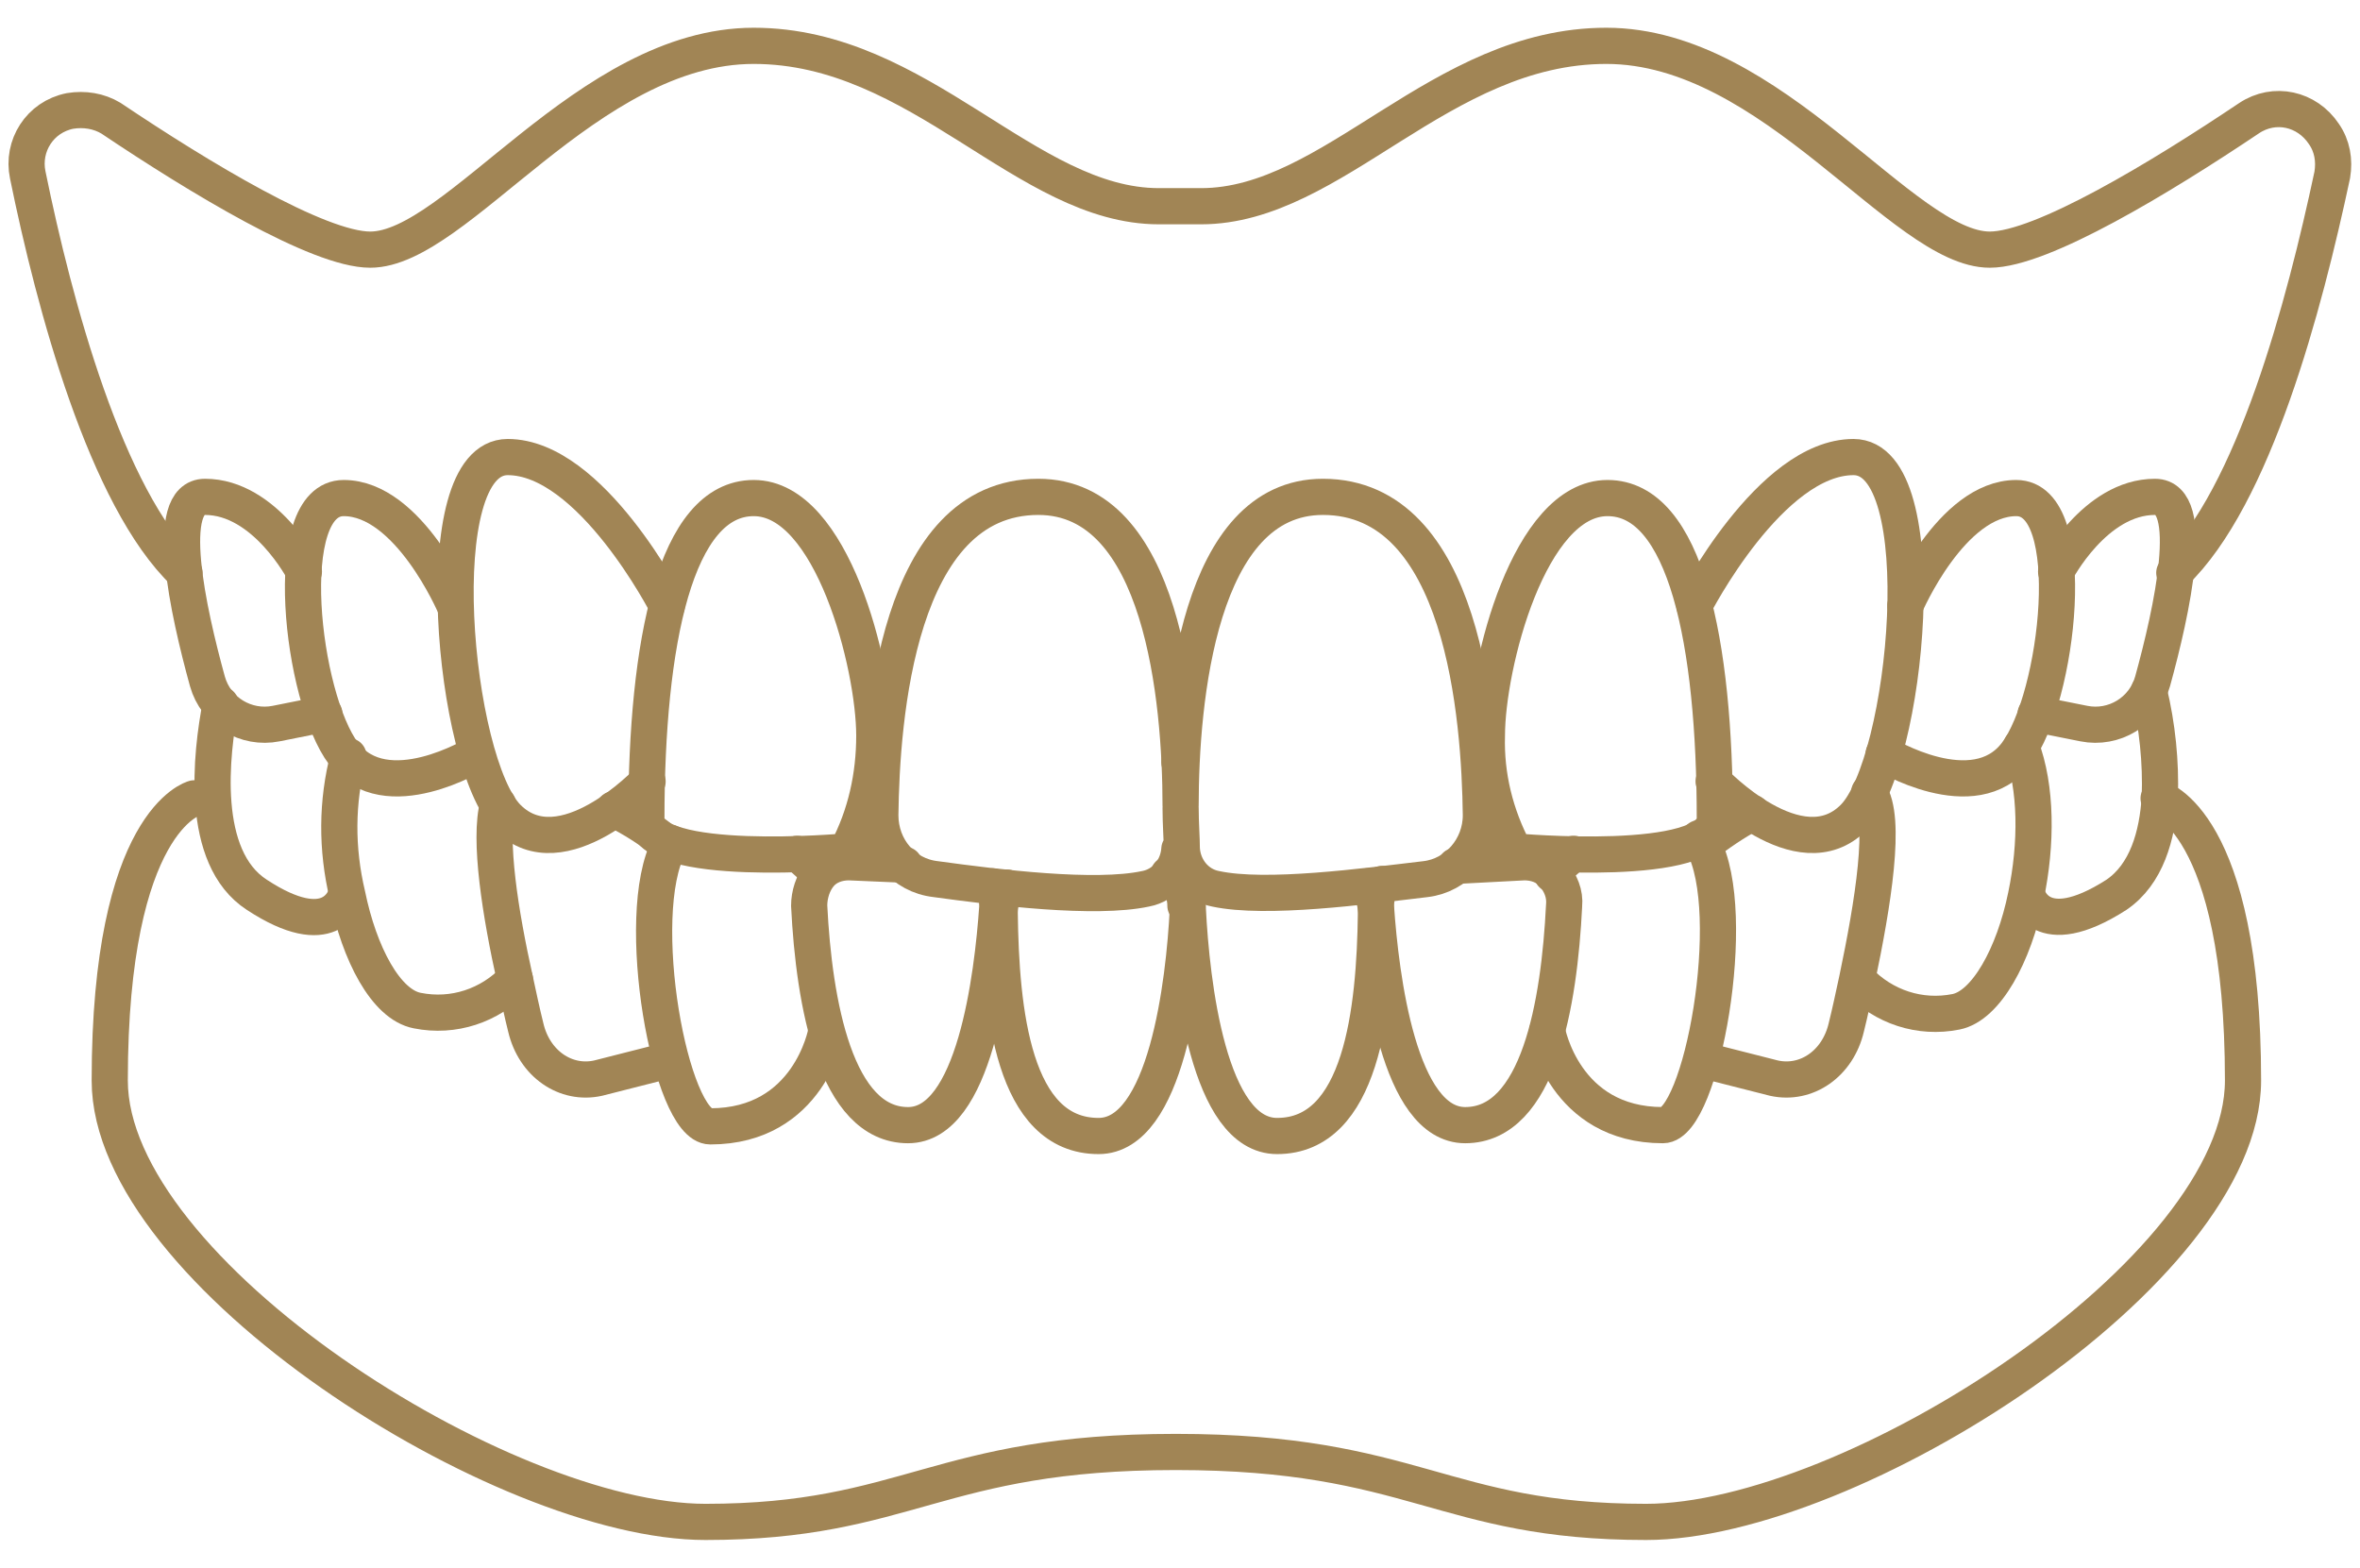 <?xml version="1.0" encoding="utf-8"?>
<svg enable-background="new 0 0 195.7 130" viewBox="0 0 195.7 130" xmlns="http://www.w3.org/2000/svg"><g fill="none" stroke="#a18555" stroke-linecap="round" stroke-linejoin="round" stroke-width="3" transform="translate(0 .001)"><path d="m15.3 47.5c-6.5-6.2-10.8-22.2-13-33-.5-2.4 1-4.8 3.5-5.3 1.2-.2 2.4 0 3.4.6 7.3 4.9 17.2 10.9 21.5 10.9 7.2 0 18-16.9 31.8-16.9s22.6 13.3 33.6 13.3h3.5c11 0 19.8-13.3 33.6-13.3s24.6 16.9 31.8 16.9c4.3 0 14.2-6 21.5-10.9 2.1-1.4 4.8-.8 6.2 1.3.7 1 .9 2.2.7 3.4-2.3 10.8-6.5 26.7-13.1 33"/><path d="m97.8 70.4c-.1 1.6-1.2 3-2.8 3.3-4.2.9-12.3-.1-17.4-.8-2.7-.3-4.6-2.6-4.6-5.3.1-8 1.4-26.4 13.1-26.4 10.3 0 11.8 16.9 11.8 25.6 0-8.7 1.5-25.6 11.8-25.6 11.7 0 13 18.4 13.1 26.4 0 2.7-2 5-4.6 5.3-5.1.6-13.2 1.7-17.4.8-1.6-.3-2.7-1.7-2.8-3.3 0-.9-.1-2.1-.1-3.4"/><path d="m97.9 59.8c0 1.3 0 2.5-.1 3.4"/><path d="m125.6 70.6c-1.6-3-2.4-6.3-2.3-9.6 0-5.8 3.5-19.7 10-19.7s8.9 12 8.9 26.6c-.1 4.2-16.6 2.7-16.6 2.7z"/><path d="m70.2 70.6c1.6-3 2.3-6.3 2.3-9.6 0-5.8-3.5-19.7-10-19.7s-8.9 12-8.9 26.6c0 4.2 16.6 2.7 16.6 2.7z"/><path d="m140.5 50.2s6.3-12.3 13.2-12.3 4.5 25.4 0 29.9-11.6-3-11.6-3"/><path d="m55.3 50.2s-6.3-12.3-13.2-12.3-4.5 25.4 0 29.9 11.6-3 11.6-3"/><path d="m158 50.2s3.8-8.9 9.2-8.9 3.5 16.6 0 21.2-11 0-11 0"/><path d="m37.7 50.2s-3.8-8.9-9.2-8.9-3.5 16.6 0 21.2 11 0 11 0"/><path d="m170.5 47.4s3.2-6.2 8.2-6.2c3.5 0 1.4 9.5-.2 15.3-.7 2.5-3.2 4-5.7 3.5l-4-.8"/><path d="m25.2 47.4s-3.2-6.2-8.2-6.2c-3.5 0-1.4 9.5.2 15.3.7 2.5 3.2 4 5.7 3.5l4-.8"/><path d="m113.4 73.5c.5.6.7 1.4.7 2.2-.1 8.1-1.2 18.5-8.2 18.5-5.7 0-7.1-12.8-7.4-18.8v-.2.2c-.3 6.1-1.8 18.8-7.4 18.8-7.1 0-8.1-10.4-8.2-18.5 0-.7.2-1.5.6-2.1"/><path d="m96.9 72.5c.3.2.5.4.7.6.5.6.7 1.3.7 2 0-.7.3-1.4.7-2 .1-.1.1-.1.1-.2"/><path d="m120.7 71.8 5.7-.3c.9 0 1.8.3 2.4 1s1 1.6.9 2.6c-.4 8.1-2.1 18.2-8.2 18.2-5.5 0-7-12.3-7.4-18.1 0-.6.1-1.3.5-1.9"/><path d="m82.3 73.5c.3.5.4 1.1.4 1.7-.4 5.8-1.9 18.1-7.4 18.1-6 0-7.8-10.1-8.2-18.2 0-.9.3-1.9.9-2.6s1.5-1 2.4-1l4.6.2"/><path d="m140.9 69.5c.1.2.2.4.3.5 3.1 5.7-.1 23.3-3.3 23.3-8.2 0-9.6-7.8-9.6-7.8"/><path d="m128.7 72.5c.5-.6 1.1-1.2 1.8-1.7"/><path d="m55.6 69.9c0 .1-.1.1-.1.2-3.1 5.8.1 23.3 3.4 23.3 8.2 0 9.6-7.8 9.6-7.8"/><path d="m66.1 70.8c.7.5 1.3 1.1 1.8 1.7"/><path d="m155 65.7c1.5 2.1.3 9.3-1 15.5-.3 1.4-.6 2.8-.9 4-.7 3-3.3 4.8-6 4.2l-5.9-1.5"/><path d="m141.2 70.1c1.3-1 2.6-1.9 4.1-2.7"/><path d="m41.3 66.7c-.8 2.9.2 9.1 1.4 14.5.3 1.4.6 2.8.9 4 .7 3 3.3 4.8 6 4.2l5.9-1.5"/><path d="m55.5 70.1c-1.4-1.2-3-2.2-4.6-3"/><path d="m167.6 61.9c1.3 3.4 1.3 8.1.4 12.4-1 4.9-3.3 9.1-5.8 9.6-3 .6-6-.4-8.1-2.6"/><path d="m42.7 81.2c-2.1 2.2-5.1 3.2-8.1 2.6-2.6-.5-4.8-4.7-5.8-9.6-.9-3.8-.9-7.7.1-11.5"/><path d="m178.2 57.3c.7 2.9 1 5.9.9 8.8-.2 3.2-1.1 6.4-3.6 8.1-6.4 4.1-7.4 0-7.4 0"/><path d="m28.7 74.2c-.1.3-1.3 4-7.4 0-4.8-3.1-3.8-11.7-3-15.8"/><path d="m16.1 66.2s-7 1.8-7 23.4c0 15.9 32.6 36.6 49.4 36.6s19.2-5.8 39-5.8 22.1 5.8 39 5.8 49.5-20.7 49.5-36.6c0-21.6-7-23.4-7-23.4"/></g></svg>